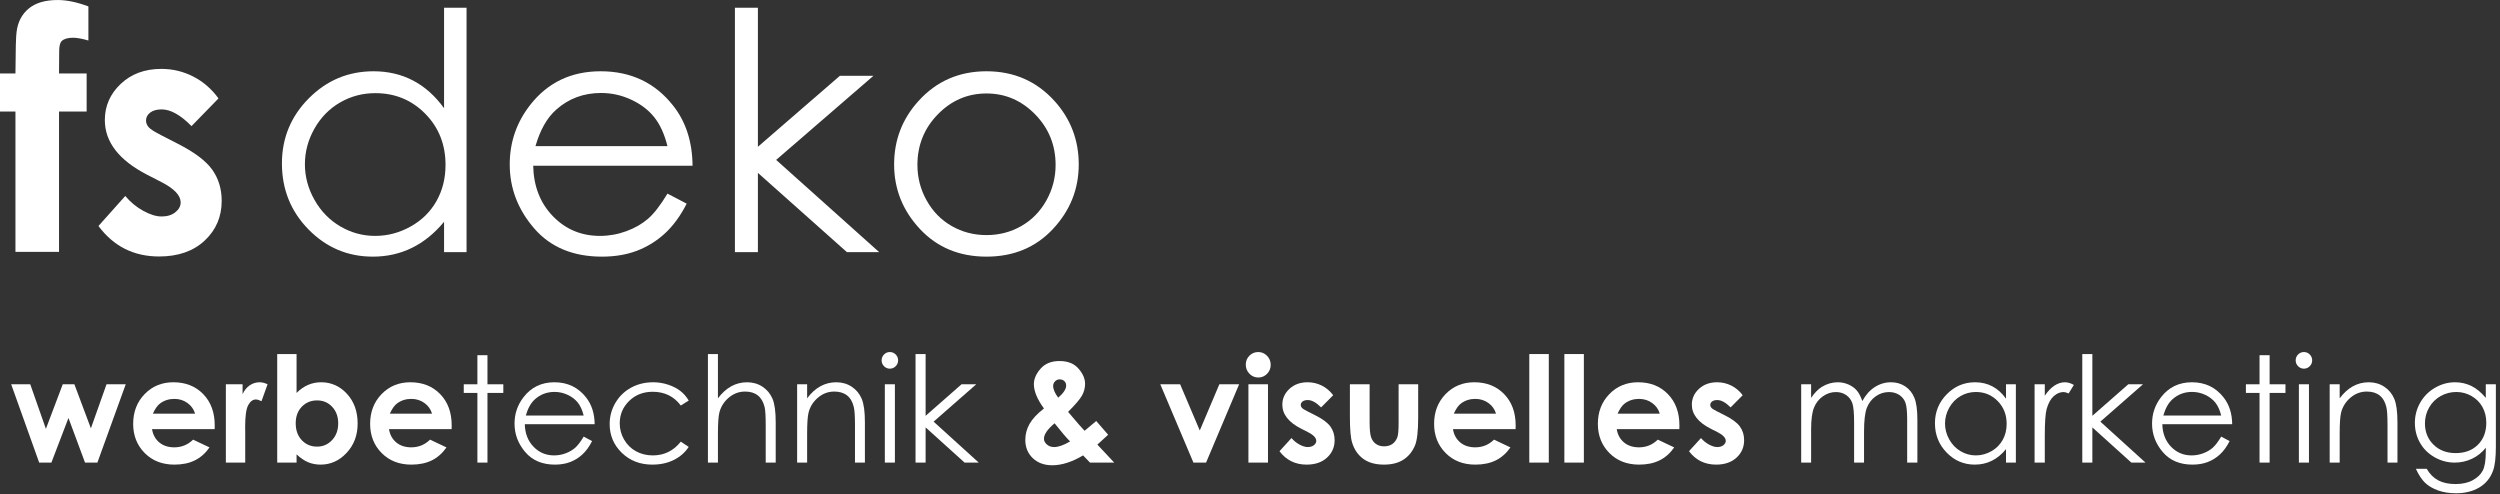<?xml version="1.0" encoding="UTF-8" standalone="no"?>
<!DOCTYPE svg PUBLIC "-//W3C//DTD SVG 1.1//EN" "http://www.w3.org/Graphics/SVG/1.1/DTD/svg11.dtd">
<svg width="100%" height="100%" viewBox="0 0 678 134" version="1.1" xmlns="http://www.w3.org/2000/svg" xmlns:xlink="http://www.w3.org/1999/xlink" xml:space="preserve" xmlns:serif="http://www.serif.com/" style="fill-rule:evenodd;clip-rule:evenodd;stroke-linejoin:round;stroke-miterlimit:2;">
    <rect x="0" y="0" width="678" height="134" fill="#333333" stroke="none"/>
    <g transform="matrix(1,0,0,1,-66.878,0)">
        <g transform="matrix(0.973,0,0,0.565,13.937,49.183)">
            <path d="M57.527,97.407L62.842,97.407L67.202,118.794L71.899,97.407L75.144,97.407L79.742,118.552L84.102,97.407L89.456,97.407L81.554,134.998L78.11,134.998L73.492,113.576L68.734,134.998L65.331,134.998L57.527,97.407Z" style="fill:white;fill-rule:nonzero;"/>
            <path d="M114.239,118.932L96.782,118.932C97.034,121.604 97.707,123.729 98.802,125.307C99.897,126.884 101.294,127.673 102.992,127.673C105.023,127.673 106.768,126.441 108.228,123.976L112.806,127.708C111.665,130.518 110.298,132.597 108.705,133.944C107.113,135.292 105.222,135.966 103.032,135.966C99.635,135.966 96.868,134.106 94.731,130.386C92.595,126.666 91.527,122.007 91.527,116.41C91.527,110.674 92.592,105.912 94.721,102.123C96.851,98.334 99.522,96.439 102.734,96.439C106.144,96.439 108.918,98.334 111.054,102.123C113.191,105.912 114.259,110.916 114.259,117.135L114.239,118.932ZM108.785,111.503C108.427,109.407 107.72,107.703 106.665,106.39C105.61,105.077 104.386,104.42 102.992,104.42C101.479,104.42 100.152,105.157 99.011,106.632C98.295,107.553 97.631,109.177 97.021,111.503L108.785,111.503Z" style="fill:white;fill-rule:nonzero;"/>
            <path d="M117.364,97.407L122.022,97.407L122.022,102.14C122.527,100.274 123.197,98.858 124.033,97.89C124.869,96.923 125.784,96.439 126.78,96.439C127.483,96.439 128.22,96.762 128.989,97.407L127.297,105.526C126.66,104.973 126.136,104.697 125.725,104.697C124.889,104.697 124.182,105.595 123.605,107.392C123.028,109.188 122.739,112.713 122.739,117.964L122.759,119.796L122.759,134.998L117.364,134.998L117.364,97.407Z" style="fill:white;fill-rule:nonzero;"/>
            <path d="M137.071,82.895L137.071,101.553C138.053,99.848 139.115,98.57 140.256,97.717C141.397,96.865 142.618,96.439 143.919,96.439C146.745,96.439 149.147,98.293 151.125,102.002C153.102,105.71 154.091,110.467 154.091,116.271C154.091,121.869 153.069,126.55 151.025,130.317C148.981,134.083 146.56,135.966 143.759,135.966C142.512,135.966 141.351,135.58 140.276,134.808C139.201,134.037 138.133,132.775 137.071,131.025L137.071,134.998L131.677,134.998L131.677,82.895L137.071,82.895ZM142.784,105.146C141.072,105.146 139.652,106.159 138.524,108.186C137.396,110.213 136.832,112.862 136.832,116.133C136.832,119.473 137.396,122.174 138.524,124.236C139.652,126.297 141.072,127.328 142.784,127.328C144.443,127.328 145.84,126.28 146.974,124.184C148.109,122.088 148.676,119.416 148.676,116.168C148.676,112.943 148.119,110.3 147.004,108.238C145.889,106.177 144.483,105.146 142.784,105.146Z" style="fill:white;fill-rule:nonzero;"/>
            <path d="M180.287,118.932L162.829,118.932C163.081,121.604 163.755,123.729 164.85,125.307C165.944,126.884 167.341,127.673 169.04,127.673C171.07,127.673 172.815,126.441 174.275,123.976L178.853,127.708C177.712,130.518 176.345,132.597 174.753,133.944C173.16,135.292 171.269,135.966 169.08,135.966C165.682,135.966 162.915,134.106 160.779,130.386C158.642,126.666 157.574,122.007 157.574,116.41C157.574,110.674 158.639,105.912 160.769,102.123C162.899,98.334 165.57,96.439 168.781,96.439C172.192,96.439 174.965,98.334 177.102,102.123C179.238,105.912 180.306,110.916 180.306,117.135L180.287,118.932ZM174.832,111.503C174.474,109.407 173.767,107.703 172.712,106.39C171.657,105.077 170.433,104.42 169.04,104.42C167.527,104.42 166.2,105.157 165.059,106.632C164.342,107.553 163.679,109.177 163.068,111.503L174.832,111.503Z" style="fill:white;fill-rule:nonzero;"/>
            <path d="M187.473,83.448L190.279,83.448L190.279,97.407L194.698,97.407L194.698,101.553L190.279,101.553L190.279,134.998L187.473,134.998L187.473,101.553L183.671,101.553L183.671,97.407L187.473,97.407L187.473,83.448Z" style="fill:white;fill-rule:nonzero;"/>
            <path d="M217.092,122.525L219.441,124.667C218.672,127.293 217.783,129.412 216.774,131.025C215.765,132.637 214.631,133.864 213.37,134.705C212.109,135.545 210.683,135.966 209.09,135.966C205.56,135.966 202.8,133.956 200.809,129.936C198.819,125.917 197.824,121.374 197.824,116.306C197.824,111.538 198.666,107.288 200.352,103.557C202.488,98.812 205.348,96.439 208.931,96.439C212.62,96.439 215.566,98.869 217.769,103.729C219.335,107.161 220.131,111.446 220.158,116.582L200.69,116.582C200.743,120.959 201.546,124.546 203.099,127.345C204.651,130.144 206.569,131.543 208.851,131.543C209.953,131.543 211.024,131.209 212.066,130.541C213.108,129.873 213.994,128.986 214.724,127.881C215.454,126.775 216.243,124.99 217.092,122.525ZM217.092,112.402C216.721,109.822 216.18,107.76 215.47,106.217C214.76,104.674 213.821,103.43 212.653,102.486C211.486,101.541 210.258,101.069 208.971,101.069C206.848,101.069 205.023,102.255 203.497,104.628C202.382,106.355 201.539,108.947 200.969,112.402L217.092,112.402Z" style="fill:white;fill-rule:nonzero;"/>
            <path d="M246.374,105.215L244.164,107.599C242.253,103.2 239.646,101 236.341,101C233.701,101 231.508,102.474 229.762,105.422C228.017,108.371 227.145,111.953 227.145,116.168C227.145,118.909 227.546,121.489 228.349,123.907C229.152,126.326 230.253,128.203 231.654,129.539C233.054,130.875 234.623,131.543 236.361,131.543C239.546,131.543 242.147,129.343 244.164,124.944L246.374,127.466C245.339,130.161 243.949,132.251 242.204,133.737C240.459,135.223 238.471,135.966 236.242,135.966C232.818,135.966 229.978,134.077 227.722,130.299C225.466,126.522 224.338,121.926 224.338,116.513C224.338,112.874 224.866,109.494 225.921,106.373C226.976,103.251 228.425,100.816 230.27,99.065C232.115,97.314 234.178,96.439 236.461,96.439C237.894,96.439 239.277,96.819 240.611,97.579C241.945,98.339 243.076,99.33 244.005,100.551C244.934,101.771 245.724,103.326 246.374,105.215Z" style="fill:white;fill-rule:nonzero;"/>
            <path d="M251.729,82.895L254.515,82.895L254.515,104.144C255.643,101.564 256.884,99.635 258.238,98.357C259.591,97.078 261.058,96.439 262.637,96.439C264.256,96.439 265.692,97.153 266.947,98.581C268.201,100.009 269.126,101.927 269.723,104.334C270.321,106.741 270.619,110.513 270.619,115.65L270.619,134.998L267.832,134.998L267.832,117.066C267.832,112.736 267.733,109.845 267.534,108.394C267.189,105.906 266.562,104.035 265.653,102.779C264.744,101.524 263.553,100.896 262.08,100.896C260.394,100.896 258.885,101.864 257.551,103.798C256.217,105.733 255.338,108.129 254.913,110.985C254.648,112.828 254.515,116.237 254.515,121.212L254.515,134.998L251.729,134.998L251.729,82.895Z" style="fill:white;fill-rule:nonzero;"/>
            <path d="M276.591,97.407L279.378,97.407L279.378,104.144C280.492,101.564 281.727,99.635 283.08,98.357C284.434,97.078 285.907,96.439 287.499,96.439C289.118,96.439 290.555,97.153 291.809,98.581C293.063,100.009 293.989,101.933 294.586,104.351C295.183,106.77 295.482,110.536 295.482,115.65L295.482,134.998L292.715,134.998L292.715,117.066C292.715,112.736 292.608,109.845 292.396,108.394C292.064,105.906 291.441,104.035 290.525,102.779C289.609,101.524 288.415,100.896 286.942,100.896C285.257,100.896 283.747,101.864 282.413,103.798C281.08,105.733 280.2,108.129 279.776,110.985C279.51,112.851 279.378,116.26 279.378,121.212L279.378,134.998L276.591,134.998L276.591,97.407Z" style="fill:white;fill-rule:nonzero;"/>
            <path d="M302.429,81.928C303.066,81.928 303.61,82.319 304.061,83.102C304.512,83.885 304.738,84.83 304.738,85.936C304.738,87.018 304.512,87.951 304.061,88.734C303.61,89.517 303.066,89.909 302.429,89.909C301.805,89.909 301.267,89.517 300.816,88.734C300.365,87.951 300.139,87.018 300.139,85.936C300.139,84.83 300.365,83.885 300.816,83.102C301.267,82.319 301.805,81.928 302.429,81.928ZM301.035,97.407L303.842,97.407L303.842,134.998L301.035,134.998L301.035,97.407Z" style="fill:white;fill-rule:nonzero;"/>
            <path d="M309.595,82.895L312.401,82.895L312.401,112.54L322.414,97.407L326.515,97.407L314.631,115.339L327.211,134.998L323.27,134.998L312.401,118.103L312.401,134.998L309.595,134.998L309.595,82.895Z" style="fill:white;fill-rule:nonzero;"/>
            <path d="M359.956,115.028L363.281,121.627L361.768,124.011L360.275,126.36L364.973,134.998L358.225,134.998L356.294,131.543C353.215,134.699 350.355,136.277 347.714,136.277C345.472,136.277 343.657,135.136 342.27,132.856C340.883,130.576 340.19,127.65 340.19,124.08C340.19,121.385 340.581,118.84 341.364,116.444C342.147,114.049 343.488,111.572 345.385,109.016C343.514,104.616 342.579,100.723 342.579,97.337C342.579,94.827 343.202,92.351 344.45,89.909C345.697,87.467 347.456,86.246 349.725,86.246C352.021,86.246 353.782,87.456 355.01,89.874C356.237,92.293 356.851,94.735 356.851,97.199C356.851,99.134 356.569,100.988 356.005,102.762C355.441,104.536 354.144,107.161 352.114,110.64C354.489,115.5 356.022,118.529 356.712,119.727C357.136,119.174 358.218,117.607 359.956,115.028ZM349.367,103.833C350.84,101.645 351.576,99.71 351.576,98.028C351.576,97.153 351.41,96.439 351.078,95.886C350.747,95.333 350.309,95.057 349.765,95.057C349.26,95.057 348.832,95.368 348.481,95.99C348.129,96.612 347.953,97.337 347.953,98.167C347.953,99.825 348.424,101.714 349.367,103.833ZM352.671,124.84C351.649,123.09 350.209,120.187 348.351,116.133C346.374,118.966 345.385,121.443 345.385,123.562C345.385,124.552 345.654,125.462 346.192,126.291C346.729,127.121 347.409,127.535 348.232,127.535C349.413,127.535 350.893,126.637 352.671,124.84Z" style="fill:white;fill-rule:nonzero;"/>
            <path d="M377.812,97.407L383.346,97.407L388.82,119.588L394.274,97.407L399.788,97.407L390.572,134.998L387.048,134.998L377.812,97.407Z" style="fill:white;fill-rule:nonzero;"/>
            <path d="M405.103,81.928C406.058,81.928 406.878,82.526 407.561,83.724C408.245,84.922 408.586,86.373 408.586,88.078C408.586,89.759 408.248,91.193 407.571,92.379C406.894,93.566 406.085,94.159 405.143,94.159C404.174,94.159 403.348,93.554 402.664,92.345C401.981,91.135 401.639,89.667 401.639,87.939C401.639,86.281 401.978,84.864 402.654,83.69C403.331,82.515 404.147,81.928 405.103,81.928ZM402.376,97.407L407.83,97.407L407.83,134.998L402.376,134.998L402.376,97.407Z" style="fill:white;fill-rule:nonzero;"/>
            <path d="M426.004,102.658L422.64,108.497C421.273,106.148 420.032,104.973 418.917,104.973C418.307,104.973 417.829,105.198 417.484,105.647C417.139,106.096 416.967,106.655 416.967,107.323C416.967,107.829 417.076,108.296 417.295,108.722C417.514,109.148 418.055,109.73 418.917,110.467L420.908,112.194C423.005,113.991 424.445,115.822 425.228,117.688C426.011,119.554 426.402,121.742 426.402,124.253C426.402,127.593 425.695,130.38 424.282,132.614C422.869,134.848 420.974,135.966 418.599,135.966C415.441,135.966 412.919,133.823 411.035,129.539L414.379,123.216C415.016,124.506 415.762,125.548 416.618,126.343C417.474,127.138 418.234,127.535 418.898,127.535C419.614,127.535 420.191,127.236 420.629,126.637C421.067,126.038 421.286,125.347 421.286,124.564C421.286,123.113 420.497,121.696 418.917,120.314L417.086,118.725C413.583,115.661 411.831,111.826 411.831,107.219C411.831,104.248 412.491,101.708 413.812,99.601C415.132,97.493 416.821,96.439 418.878,96.439C420.284,96.439 421.608,96.975 422.849,98.046C424.09,99.117 425.141,100.654 426.004,102.658Z" style="fill:white;fill-rule:nonzero;"/>
            <path d="M430.662,97.407L436.156,97.407L436.156,115.511C436.156,119.036 436.295,121.483 436.574,122.853C436.853,124.224 437.3,125.289 437.918,126.049C438.535,126.81 439.294,127.19 440.197,127.19C441.099,127.19 441.866,126.815 442.496,126.067C443.126,125.318 443.594,124.218 443.899,122.767C444.125,121.684 444.238,119.37 444.238,115.822L444.238,97.407L449.692,97.407L449.692,113.335C449.692,119.899 449.393,124.391 448.796,126.81C448.066,129.758 446.991,132.021 445.571,133.599C444.151,135.177 442.347,135.966 440.157,135.966C437.782,135.966 435.861,135.044 434.394,133.202C432.928,131.359 431.896,128.791 431.299,125.497C430.874,123.216 430.662,119.07 430.662,113.058L430.662,97.407Z" style="fill:white;fill-rule:nonzero;"/>
            <path d="M476.843,118.932L459.386,118.932C459.638,121.604 460.312,123.729 461.406,125.307C462.501,126.884 463.898,127.673 465.597,127.673C467.627,127.673 469.372,126.441 470.832,123.976L475.41,127.708C474.269,130.518 472.902,132.597 471.31,133.944C469.717,135.292 467.826,135.966 465.636,135.966C462.239,135.966 459.472,134.106 457.336,130.386C455.199,126.666 454.131,122.007 454.131,116.41C454.131,110.674 455.196,105.912 457.326,102.123C459.456,98.334 462.126,96.439 465.338,96.439C468.748,96.439 471.522,98.334 473.658,102.123C475.795,105.912 476.863,110.916 476.863,117.135L476.843,118.932ZM471.389,111.503C471.031,109.407 470.324,107.703 469.269,106.39C468.214,105.077 466.99,104.42 465.597,104.42C464.084,104.42 462.757,105.157 461.615,106.632C460.899,107.553 460.235,109.177 459.625,111.503L471.389,111.503Z" style="fill:white;fill-rule:nonzero;"/>
            <rect x="480.665" y="82.895" width="5.434" height="52.103" style="fill:white;fill-rule:nonzero;"/>
            <rect x="490.439" y="82.895" width="5.434" height="52.103" style="fill:white;fill-rule:nonzero;"/>
            <path d="M522.487,118.932L505.03,118.932C505.282,121.604 505.956,123.729 507.05,125.307C508.145,126.884 509.542,127.673 511.241,127.673C513.271,127.673 515.016,126.441 516.476,123.976L521.054,127.708C519.913,130.518 518.546,132.597 516.954,133.944C515.361,135.292 513.47,135.966 511.28,135.966C507.883,135.966 505.116,134.106 502.98,130.386C500.843,126.666 499.775,122.007 499.775,116.41C499.775,110.674 500.84,105.912 502.97,102.123C505.1,98.334 507.77,96.439 510.982,96.439C514.392,96.439 517.166,98.334 519.302,102.123C521.439,105.912 522.507,110.916 522.507,117.135L522.487,118.932ZM517.033,111.503C516.675,109.407 515.968,107.703 514.913,106.39C513.858,105.077 512.634,104.42 511.241,104.42C509.728,104.42 508.401,105.157 507.259,106.632C506.543,107.553 505.879,109.177 505.269,111.503L517.033,111.503Z" style="fill:white;fill-rule:nonzero;"/>
            <path d="M540.144,102.658L536.78,108.497C535.413,106.148 534.172,104.973 533.057,104.973C532.447,104.973 531.969,105.198 531.624,105.647C531.279,106.096 531.107,106.655 531.107,107.323C531.107,107.829 531.216,108.296 531.435,108.722C531.654,109.148 532.195,109.73 533.057,110.467L535.048,112.194C537.145,113.991 538.585,115.822 539.368,117.688C540.15,119.554 540.542,121.742 540.542,124.253C540.542,127.593 539.835,130.38 538.422,132.614C537.009,134.848 535.114,135.966 532.739,135.966C529.581,135.966 527.059,133.823 525.175,129.539L528.519,123.216C529.156,124.506 529.902,125.548 530.758,126.343C531.614,127.138 532.374,127.535 533.037,127.535C533.754,127.535 534.331,127.236 534.769,126.637C535.207,126.038 535.426,125.347 535.426,124.564C535.426,123.113 534.637,121.696 533.057,120.314L531.226,118.725C527.723,115.661 525.971,111.826 525.971,107.219C525.971,104.248 526.631,101.708 527.952,99.601C529.272,97.493 530.961,96.439 533.018,96.439C534.424,96.439 535.748,96.975 536.989,98.046C538.23,99.117 539.281,100.654 540.144,102.658Z" style="fill:white;fill-rule:nonzero;"/>
            <path d="M556.447,97.407L559.214,97.407L559.214,103.902C560.182,101.507 561.178,99.756 562.199,98.65C563.606,97.176 565.086,96.439 566.638,96.439C567.687,96.439 568.682,96.796 569.624,97.51C570.567,98.224 571.336,99.174 571.933,100.361C572.531,101.547 573.048,103.246 573.486,105.457C574.415,102.509 575.576,100.268 576.97,98.737C578.363,97.205 579.863,96.439 581.468,96.439C582.968,96.439 584.292,97.096 585.44,98.408C586.587,99.721 587.44,101.553 587.997,103.902C588.555,106.252 588.833,109.776 588.833,114.475L588.833,134.998L585.987,134.998L585.987,114.475C585.987,110.444 585.821,107.674 585.489,106.165C585.158,104.657 584.59,103.441 583.787,102.52C582.984,101.599 582.026,101.138 580.911,101.138C579.557,101.138 578.32,101.829 577.199,103.211C576.077,104.593 575.258,106.436 574.74,108.739C574.223,111.043 573.964,114.889 573.964,120.279L573.964,134.998L571.197,134.998L571.197,115.753C571.197,111.215 571.034,108.135 570.709,106.511C570.384,104.887 569.817,103.585 569.007,102.606C568.198,101.628 567.236,101.138 566.121,101.138C564.834,101.138 563.629,101.812 562.508,103.159C561.387,104.507 560.557,106.321 560.02,108.601C559.482,110.881 559.214,114.371 559.214,119.07L559.214,134.998L556.447,134.998L556.447,97.407Z" style="fill:white;fill-rule:nonzero;"/>
            <path d="M616.284,97.407L616.284,134.998L613.537,134.998L613.537,128.537C612.369,131.002 611.058,132.856 609.605,134.1C608.152,135.344 606.563,135.966 604.838,135.966C601.772,135.966 599.155,134.037 596.985,130.178C594.815,126.32 593.73,121.627 593.73,116.099C593.73,110.686 594.825,106.056 597.015,102.209C599.204,98.362 601.839,96.439 604.917,96.439C606.696,96.439 608.305,97.096 609.745,98.408C611.184,99.721 612.448,101.691 613.537,104.317L613.537,97.407L616.284,97.407ZM605.136,101.103C603.584,101.103 602.15,101.766 600.837,103.09C599.523,104.415 598.478,106.275 597.702,108.67C596.925,111.066 596.537,113.6 596.537,116.271C596.537,118.92 596.929,121.454 597.711,123.873C598.494,126.291 599.546,128.174 600.867,129.522C602.187,130.869 603.604,131.543 605.116,131.543C606.643,131.543 608.089,130.875 609.456,129.539C610.823,128.203 611.874,126.395 612.611,124.115C613.347,121.834 613.716,119.266 613.716,116.41C613.716,112.056 612.89,108.417 611.237,105.491C609.585,102.566 607.552,101.103 605.136,101.103Z" style="fill:white;fill-rule:nonzero;"/>
            <path d="M621.499,97.407L624.345,97.407L624.345,102.9C625.195,100.735 626.091,99.117 627.033,98.046C627.975,96.975 628.957,96.439 629.979,96.439C630.748,96.439 631.571,96.865 632.447,97.717L630.994,101.795C630.41,101.357 629.919,101.138 629.521,101.138C628.592,101.138 627.696,101.8 626.834,103.125C625.971,104.449 625.314,106.505 624.863,109.292C624.518,111.434 624.345,115.765 624.345,122.283L624.345,134.998L621.499,134.998L621.499,97.407Z" style="fill:white;fill-rule:nonzero;"/>
            <path d="M634.796,82.895L637.603,82.895L637.603,112.54L647.615,97.407L651.716,97.407L639.832,115.339L652.413,134.998L648.471,134.998L637.603,118.103L637.603,134.998L634.796,134.998L634.796,82.895Z" style="fill:white;fill-rule:nonzero;"/>
            <path d="M673.513,122.525L675.862,124.667C675.092,127.293 674.203,129.412 673.194,131.025C672.186,132.637 671.051,133.864 669.79,134.705C668.53,135.545 667.103,135.966 665.511,135.966C661.981,135.966 659.22,133.956 657.23,129.936C655.239,125.917 654.244,121.374 654.244,116.306C654.244,111.538 655.087,107.288 656.772,103.557C658.909,98.812 661.768,96.439 665.351,96.439C669.041,96.439 671.987,98.869 674.19,103.729C675.756,107.161 676.552,111.446 676.578,116.582L657.11,116.582C657.163,120.959 657.966,124.546 659.519,127.345C661.072,130.144 662.989,131.543 665.272,131.543C666.373,131.543 667.445,131.209 668.487,130.541C669.528,129.873 670.414,128.986 671.144,127.881C671.874,126.775 672.663,124.99 673.513,122.525ZM673.513,112.402C673.141,109.822 672.6,107.76 671.89,106.217C671.18,104.674 670.242,103.43 669.074,102.486C667.906,101.541 666.678,101.069 665.391,101.069C663.268,101.069 661.443,102.255 659.917,104.628C658.802,106.355 657.96,108.947 657.389,112.402L673.513,112.402Z" style="fill:white;fill-rule:nonzero;"/>
            <path d="M684.202,83.448L687.009,83.448L687.009,97.407L691.428,97.407L691.428,101.553L687.009,101.553L687.009,134.998L684.202,134.998L684.202,101.553L680.4,101.553L680.4,97.407L684.202,97.407L684.202,83.448Z" style="fill:white;fill-rule:nonzero;"/>
            <path d="M696.564,81.928C697.201,81.928 697.745,82.319 698.196,83.102C698.647,83.885 698.873,84.83 698.873,85.936C698.873,87.018 698.647,87.951 698.196,88.734C697.745,89.517 697.201,89.909 696.564,89.909C695.94,89.909 695.403,89.517 694.951,88.734C694.5,87.951 694.275,87.018 694.275,85.936C694.275,84.83 694.5,83.885 694.951,83.102C695.403,82.319 695.94,81.928 696.564,81.928ZM695.17,97.407L697.977,97.407L697.977,134.998L695.17,134.998L695.17,97.407Z" style="fill:white;fill-rule:nonzero;"/>
            <path d="M703.75,97.407L706.537,97.407L706.537,104.144C707.651,101.564 708.885,99.635 710.239,98.357C711.593,97.078 713.066,96.439 714.658,96.439C716.277,96.439 717.714,97.153 718.968,98.581C720.222,100.009 721.147,101.933 721.745,104.351C722.342,106.77 722.64,110.536 722.64,115.65L722.64,134.998L719.873,134.998L719.873,117.066C719.873,112.736 719.767,109.845 719.555,108.394C719.223,105.906 718.599,104.035 717.684,102.779C716.768,101.524 715.574,100.896 714.101,100.896C712.415,100.896 710.906,101.864 709.572,103.798C708.238,105.733 707.359,108.129 706.935,110.985C706.669,112.851 706.537,116.26 706.537,121.212L706.537,134.998L703.75,134.998L703.75,97.407Z" style="fill:white;fill-rule:nonzero;"/>
            <path d="M747.264,97.407L750.071,97.407L750.071,127.362C750.071,132.637 749.805,136.495 749.274,138.937C748.544,142.392 747.277,145.053 745.472,146.918C743.668,148.784 741.498,149.717 738.963,149.717C737.105,149.717 735.436,149.262 733.957,148.352C732.477,147.442 731.273,146.222 730.344,144.69C729.415,143.158 728.559,140.918 727.776,137.97L730.802,137.97C731.624,140.457 732.686,142.3 733.987,143.498C735.287,144.696 736.9,145.294 738.824,145.294C740.721,145.294 742.324,144.678 743.631,143.446C744.938,142.214 745.87,140.665 746.428,138.799C746.985,136.933 747.264,133.927 747.264,129.781L747.264,127.846C746.215,130.15 744.935,131.917 743.422,133.15C741.909,134.382 740.303,134.998 738.605,134.998C736.614,134.998 734.743,134.14 732.991,132.424C731.24,130.708 729.886,128.399 728.931,125.497C727.975,122.594 727.497,119.404 727.497,115.926C727.497,112.448 727.995,109.206 728.99,106.2C729.986,103.194 731.362,100.816 733.121,99.065C734.879,97.314 736.734,96.439 738.684,96.439C740.303,96.439 741.813,97.021 743.213,98.184C744.613,99.347 745.963,101.265 747.264,103.937L747.264,97.407ZM739.043,101.103C737.464,101.103 735.997,101.766 734.644,103.09C733.29,104.415 732.228,106.246 731.459,108.584C730.689,110.922 730.304,113.45 730.304,116.168C730.304,120.291 731.1,123.7 732.693,126.395C734.285,129.09 736.349,130.437 738.883,130.437C741.445,130.437 743.505,129.101 745.064,126.43C746.624,123.758 747.403,120.245 747.403,115.891C747.403,113.058 747.045,110.53 746.328,108.307C745.612,106.085 744.596,104.328 743.283,103.038C741.969,101.748 740.556,101.103 739.043,101.103Z" style="fill:white;fill-rule:nonzero;"/>
        </g>
        <g transform="matrix(0.191,0,0,0.674,58.238,14.524)">
            <path d="M45.19,8.019L67.175,8.019C67.326,-1.394 67.855,-6.959 68.762,-8.674C70.424,-12.633 76.128,-15.767 85.874,-18.077C95.62,-20.386 109.407,-21.541 127.237,-21.541C140.081,-21.541 154.586,-20.683 170.754,-18.968L170.754,-5.243C161.839,-5.991 154.511,-6.365 148.769,-6.365C141.516,-6.365 136.228,-5.925 132.903,-5.045C130.486,-4.386 129.277,-3.022 129.277,-0.955L129.05,8.019L168.261,8.019L168.261,23.327L129.05,23.327L129.05,79.807L67.175,79.807L67.175,23.327L45.19,23.327L45.19,8.019Z" style="fill:white;fill-rule:nonzero;"/>
            <path d="M355.473,18.048L317.17,29.199C301.606,24.712 287.478,22.469 274.786,22.469C267.835,22.469 262.396,22.898 258.467,23.756C254.539,24.613 252.574,25.68 252.574,26.956C252.574,27.923 253.821,28.814 256.314,29.628C258.807,30.442 264.965,31.552 274.786,32.96L297.451,36.259C321.325,39.69 337.719,43.187 346.634,46.75C355.549,50.313 360.006,54.492 360.006,59.287C360.006,65.665 351.96,70.987 335.868,75.254C319.776,79.521 298.207,81.654 271.16,81.654C235.198,81.654 206.489,77.564 185.033,69.382L223.11,57.307C230.363,59.771 238.862,61.761 248.608,63.279C258.354,64.796 267.004,65.555 274.559,65.555C282.719,65.555 289.292,64.983 294.278,63.839C299.264,62.696 301.757,61.376 301.757,59.88C301.757,57.109 292.767,54.404 274.786,51.765L253.934,48.73C214.044,42.879 194.099,35.555 194.099,26.758C194.099,21.083 201.616,16.234 216.65,12.209C231.685,8.184 250.912,6.171 274.333,6.171C290.349,6.171 305.422,7.194 319.549,9.24C333.677,11.285 345.652,14.221 355.473,18.048Z" style="fill:white;fill-rule:nonzero;"/>
        </g>
        <g transform="matrix(0.675,0,0,0.666,109.241,15.219)">
            <path d="M124.689,-19.693L124.689,79.807L115.654,79.807L115.654,67.468C111.813,72.175 107.503,75.716 102.724,78.091C97.945,80.467 92.718,81.654 87.044,81.654C76.962,81.654 68.353,77.97 61.217,70.602C54.081,63.235 50.513,54.272 50.513,43.715C50.513,33.378 54.114,24.536 61.315,17.19C68.517,9.844 77.18,6.171 87.306,6.171C93.155,6.171 98.447,7.425 103.182,9.932C107.918,12.44 112.075,16.201 115.654,21.215L115.654,-19.693L124.689,-19.693ZM88.026,15.079C82.92,15.079 78.206,16.344 73.885,18.873C69.564,21.402 66.127,24.954 63.574,29.529C61.021,34.104 59.744,38.942 59.744,44.045C59.744,49.103 61.031,53.942 63.607,58.561C66.182,63.18 69.641,66.776 73.983,69.349C78.326,71.922 82.985,73.209 87.961,73.209C92.98,73.209 97.737,71.933 102.233,69.382C106.728,66.831 110.187,63.377 112.61,59.023C115.032,54.668 116.243,49.763 116.243,44.309C116.243,35.995 113.526,29.045 108.092,23.459C102.658,17.872 95.97,15.079 88.026,15.079Z" style="fill:white;fill-rule:nonzero;"/>
            <path d="M205.411,55.988L213.136,60.078C210.605,65.093 207.681,69.14 204.364,72.219C201.047,75.298 197.315,77.641 193.169,79.246C189.022,80.852 184.33,81.654 179.093,81.654C167.483,81.654 158.405,77.816 151.858,70.141C145.311,62.465 142.038,53.788 142.038,44.111C142.038,35.005 144.809,26.89 150.352,19.764C157.379,10.702 166.785,6.171 178.569,6.171C190.703,6.171 200.392,10.812 207.637,20.094C212.787,26.648 215.406,34.829 215.493,44.639L151.465,44.639C151.64,52.996 154.28,59.847 159.387,65.192C164.493,70.537 170.8,73.209 178.307,73.209C181.93,73.209 185.454,72.571 188.88,71.295C192.307,70.02 195.22,68.326 197.62,66.215C200.021,64.103 202.618,60.694 205.411,55.988ZM205.411,36.655C204.189,31.728 202.411,27.791 200.076,24.844C197.74,21.897 194.653,19.522 190.812,17.718C186.971,15.915 182.934,15.013 178.7,15.013C171.717,15.013 165.716,17.278 160.696,21.809C157.03,25.108 154.259,30.057 152.382,36.655L205.411,36.655Z" style="fill:white;fill-rule:nonzero;"/>
            <path d="M232.515,-19.693L241.746,-19.693L241.746,36.919L274.677,8.019L288.163,8.019L249.079,42.263L290.455,79.807L277.492,79.807L241.746,47.542L241.746,79.807L232.515,79.807L232.515,-19.693Z" style="fill:white;fill-rule:nonzero;"/>
            <path d="M333.598,6.171C344.553,6.171 353.632,10.174 360.833,18.18C367.38,25.482 370.654,34.126 370.654,44.111C370.654,54.14 367.195,62.905 360.277,70.405C353.359,77.904 344.466,81.654 333.598,81.654C322.687,81.654 313.772,77.904 306.855,70.405C299.937,62.905 296.478,54.14 296.478,44.111C296.478,34.17 299.751,25.548 306.298,18.246C313.5,10.196 322.6,6.171 333.598,6.171ZM333.598,15.211C326.004,15.211 319.479,18.048 314.023,23.723C308.568,29.397 305.84,36.259 305.84,44.309C305.84,49.499 307.084,54.338 309.571,58.825C312.059,63.312 315.42,66.776 319.654,69.217C323.887,71.658 328.536,72.879 333.598,72.879C338.661,72.879 343.31,71.658 347.543,69.217C351.777,66.776 355.138,63.312 357.625,58.825C360.113,54.338 361.357,49.499 361.357,44.309C361.357,36.259 358.618,29.397 353.141,23.723C347.663,18.048 341.149,15.211 333.598,15.211Z" style="fill:white;fill-rule:nonzero;"/>
        </g>
    </g>
</svg>
